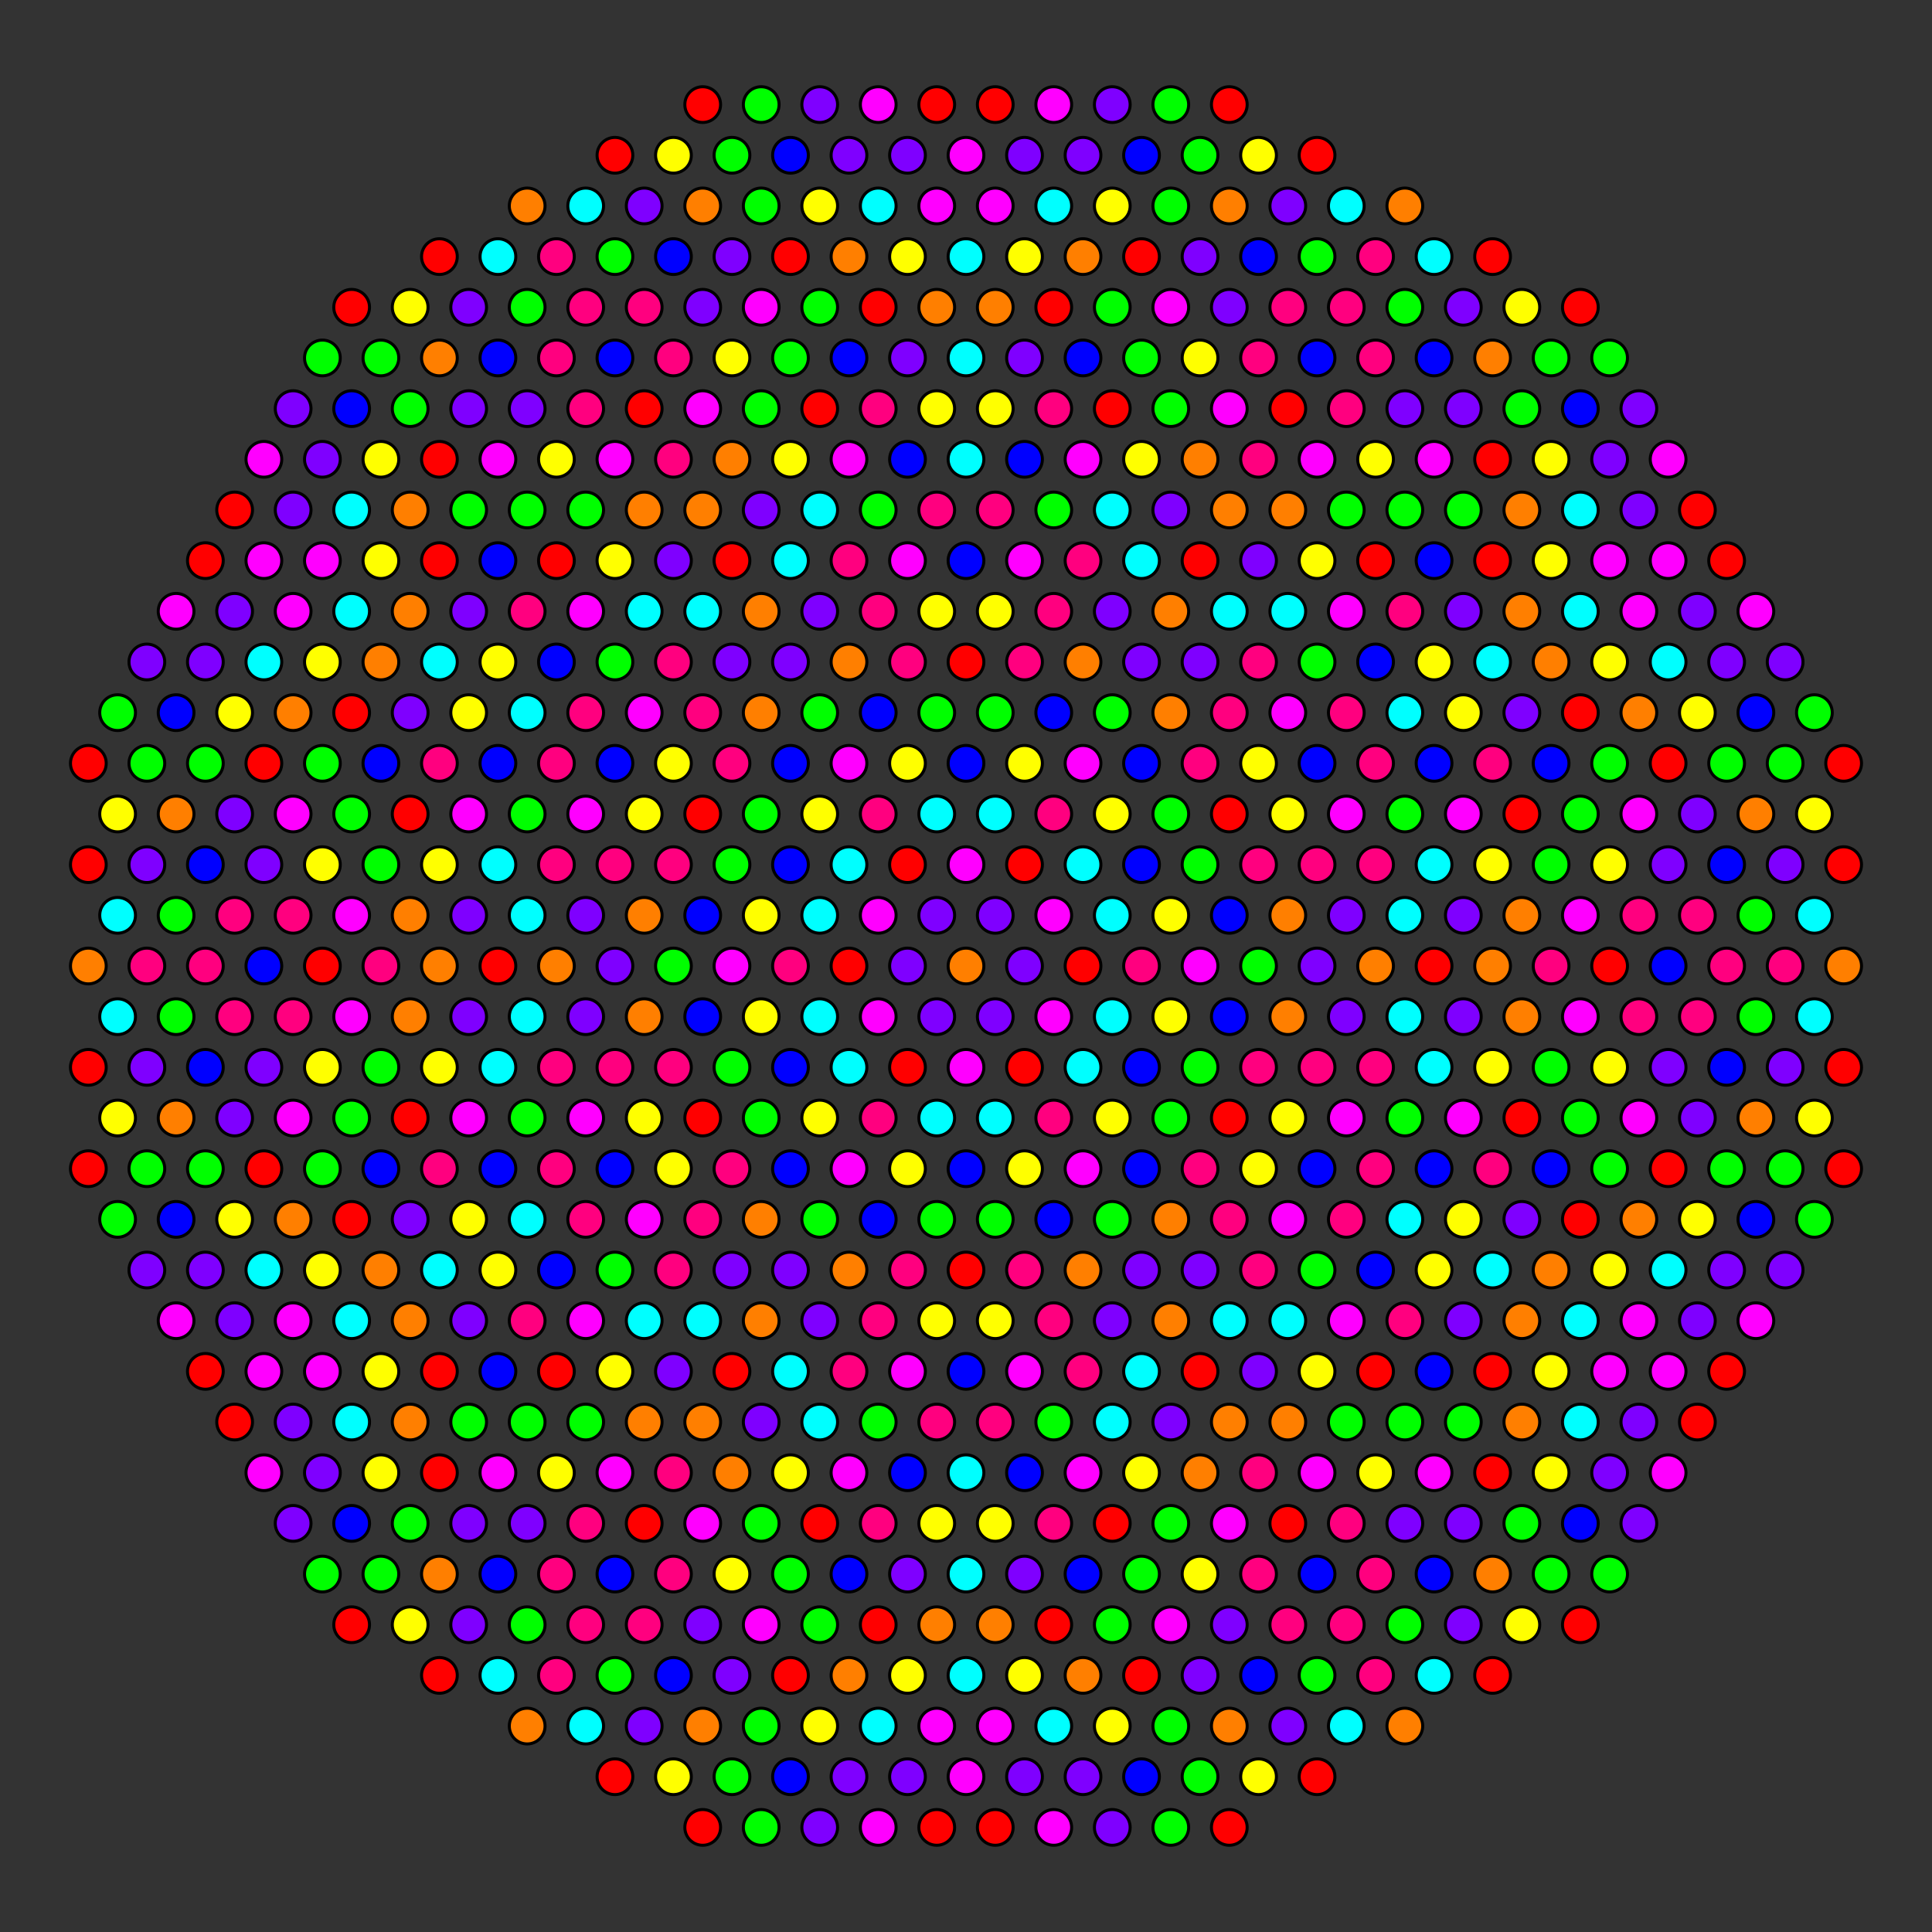 <?xml version="1.0" encoding="UTF-8" standalone="no"?>
<svg
xmlns="http://www.w3.org/2000/svg"
version="1.0"
width="1600" height="1600"
id="8-cube_t13456_A5.svg">
<rect width="100%" height="100%" fill="#333333" stroke="none"/>
<g style="stroke:#000000;stroke-width:4.9;stroke-opacity:0.50;">
</g>
<g style="stroke:#000000;stroke-width:2.5;fill:#ff0000">
<circle cx="1526.831" cy="883.927" r="14.8"/>
<circle cx="73.169" cy="716.073" r="14.8"/>
<circle cx="1526.831" cy="967.854" r="14.8"/>
<circle cx="73.169" cy="632.146" r="14.8"/>
<circle cx="1526.831" cy="716.073" r="14.8"/>
<circle cx="73.169" cy="883.927" r="14.8"/>
<circle cx="1526.831" cy="632.146" r="14.8"/>
<circle cx="73.169" cy="967.854" r="14.8"/>
<circle cx="363.901" cy="212.509" r="14.8"/>
<circle cx="1236.099" cy="1387.491" r="14.8"/>
<circle cx="291.218" cy="254.473" r="14.8"/>
<circle cx="1308.782" cy="1345.527" r="14.8"/>
<circle cx="1236.099" cy="212.509" r="14.8"/>
<circle cx="363.901" cy="1387.491" r="14.8"/>
<circle cx="1308.782" cy="254.473" r="14.8"/>
<circle cx="291.218" cy="1345.527" r="14.8"/>
<circle cx="509.267" cy="128.582" r="14.8"/>
<circle cx="1090.733" cy="1471.418" r="14.8"/>
<circle cx="1090.733" cy="128.582" r="14.8"/>
<circle cx="509.267" cy="1471.418" r="14.8"/>
<circle cx="581.951" cy="86.618" r="14.8"/>
<circle cx="1018.049" cy="1513.381" r="14.8"/>
<circle cx="1018.049" cy="86.618" r="14.8"/>
<circle cx="581.951" cy="1513.382" r="14.8"/>
</g>
<g style="stroke:#000000;stroke-width:2.5;fill:#ff7f00">
<circle cx="1526.831" cy="800.000" r="14.8"/>
<circle cx="73.169" cy="800.000" r="14.8"/>
<circle cx="436.584" cy="170.546" r="14.8"/>
<circle cx="1163.416" cy="1429.454" r="14.8"/>
<circle cx="1163.416" cy="170.546" r="14.8"/>
<circle cx="436.584" cy="1429.454" r="14.8"/>
</g>
<g style="stroke:#000000;stroke-width:2.5;fill:#ffff00">
<circle cx="1502.604" cy="925.891" r="14.8"/>
<circle cx="97.396" cy="674.109" r="14.8"/>
<circle cx="339.674" cy="254.473" r="14.8"/>
<circle cx="1260.326" cy="1345.527" r="14.8"/>
<circle cx="1502.604" cy="674.109" r="14.8"/>
<circle cx="97.396" cy="925.891" r="14.8"/>
<circle cx="1260.327" cy="254.473" r="14.8"/>
<circle cx="339.674" cy="1345.527" r="14.8"/>
<circle cx="557.723" cy="128.582" r="14.8"/>
<circle cx="1042.277" cy="1471.418" r="14.8"/>
<circle cx="1042.277" cy="128.582" r="14.8"/>
<circle cx="557.723" cy="1471.418" r="14.8"/>
</g>
<g style="stroke:#000000;stroke-width:2.5;fill:#00ff00">
<circle cx="121.624" cy="632.146" r="14.8"/>
<circle cx="1478.376" cy="967.854" r="14.8"/>
<circle cx="315.446" cy="296.437" r="14.8"/>
<circle cx="1284.554" cy="1303.563" r="14.8"/>
<circle cx="1502.604" cy="1009.818" r="14.8"/>
<circle cx="97.396" cy="590.182" r="14.8"/>
<circle cx="266.990" cy="296.437" r="14.8"/>
<circle cx="1333.010" cy="1303.563" r="14.8"/>
<circle cx="1478.376" cy="632.146" r="14.8"/>
<circle cx="121.624" cy="967.854" r="14.8"/>
<circle cx="1284.554" cy="296.437" r="14.8"/>
<circle cx="315.446" cy="1303.563" r="14.8"/>
<circle cx="1502.604" cy="590.182" r="14.8"/>
<circle cx="97.396" cy="1009.818" r="14.8"/>
<circle cx="1333.010" cy="296.437" r="14.8"/>
<circle cx="266.990" cy="1303.563" r="14.8"/>
<circle cx="606.178" cy="128.582" r="14.8"/>
<circle cx="993.822" cy="1471.418" r="14.8"/>
<circle cx="993.822" cy="128.582" r="14.8"/>
<circle cx="606.178" cy="1471.418" r="14.8"/>
<circle cx="630.406" cy="86.618" r="14.8"/>
<circle cx="969.594" cy="1513.381" r="14.8"/>
<circle cx="969.594" cy="86.618" r="14.8"/>
<circle cx="630.406" cy="1513.382" r="14.8"/>
</g>
<g style="stroke:#000000;stroke-width:2.5;fill:#00ffff">
<circle cx="1502.604" cy="841.964" r="14.8"/>
<circle cx="97.396" cy="758.036" r="14.8"/>
<circle cx="412.357" cy="212.509" r="14.8"/>
<circle cx="1187.643" cy="1387.491" r="14.8"/>
<circle cx="1502.604" cy="758.036" r="14.8"/>
<circle cx="97.396" cy="841.964" r="14.8"/>
<circle cx="1187.643" cy="212.509" r="14.8"/>
<circle cx="412.357" cy="1387.491" r="14.8"/>
<circle cx="485.040" cy="170.546" r="14.8"/>
<circle cx="1114.960" cy="1429.454" r="14.8"/>
<circle cx="1114.960" cy="170.546" r="14.8"/>
<circle cx="485.040" cy="1429.454" r="14.8"/>
</g>
<g style="stroke:#000000;stroke-width:2.5;fill:#0000ff">
<circle cx="145.852" cy="590.182" r="14.8"/>
<circle cx="291.218" cy="338.400" r="14.8"/>
<circle cx="1308.782" cy="1261.600" r="14.8"/>
<circle cx="1454.148" cy="1009.818" r="14.8"/>
<circle cx="1454.148" cy="590.182" r="14.8"/>
<circle cx="1308.782" cy="338.400" r="14.8"/>
<circle cx="291.218" cy="1261.600" r="14.8"/>
<circle cx="145.852" cy="1009.818" r="14.8"/>
<circle cx="945.366" cy="128.582" r="14.8"/>
<circle cx="654.634" cy="128.582" r="14.8"/>
<circle cx="945.366" cy="1471.418" r="14.8"/>
<circle cx="654.634" cy="1471.418" r="14.8"/>
</g>
<g style="stroke:#000000;stroke-width:2.5;fill:#7f00ff">
<circle cx="1478.376" cy="883.927" r="14.8"/>
<circle cx="121.624" cy="716.073" r="14.8"/>
<circle cx="388.129" cy="254.473" r="14.8"/>
<circle cx="1211.871" cy="1345.527" r="14.8"/>
<circle cx="1357.237" cy="1177.673" r="14.8"/>
<circle cx="242.763" cy="422.327" r="14.8"/>
<circle cx="266.990" cy="380.364" r="14.8"/>
<circle cx="1333.010" cy="1219.636" r="14.8"/>
<circle cx="194.307" cy="506.255" r="14.8"/>
<circle cx="1405.693" cy="1093.745" r="14.8"/>
<circle cx="170.080" cy="548.218" r="14.8"/>
<circle cx="1429.920" cy="1051.782" r="14.8"/>
<circle cx="242.763" cy="338.400" r="14.8"/>
<circle cx="1357.237" cy="1261.600" r="14.8"/>
<circle cx="121.624" cy="548.218" r="14.8"/>
<circle cx="1478.376" cy="1051.782" r="14.8"/>
<circle cx="1478.376" cy="716.073" r="14.8"/>
<circle cx="121.624" cy="883.927" r="14.8"/>
<circle cx="1211.871" cy="254.473" r="14.8"/>
<circle cx="388.129" cy="1345.527" r="14.8"/>
<circle cx="1357.237" cy="422.327" r="14.8"/>
<circle cx="242.763" cy="1177.673" r="14.8"/>
<circle cx="1333.010" cy="380.364" r="14.8"/>
<circle cx="266.990" cy="1219.636" r="14.8"/>
<circle cx="1405.693" cy="506.255" r="14.8"/>
<circle cx="194.307" cy="1093.745" r="14.8"/>
<circle cx="1429.920" cy="548.218" r="14.8"/>
<circle cx="170.080" cy="1051.782" r="14.8"/>
<circle cx="1357.237" cy="338.400" r="14.8"/>
<circle cx="242.763" cy="1261.600" r="14.8"/>
<circle cx="1478.376" cy="548.218" r="14.8"/>
<circle cx="121.624" cy="1051.782" r="14.8"/>
<circle cx="533.495" cy="170.546" r="14.8"/>
<circle cx="1066.505" cy="1429.454" r="14.8"/>
<circle cx="1066.505" cy="170.546" r="14.8"/>
<circle cx="533.495" cy="1429.454" r="14.8"/>
<circle cx="848.455" cy="128.582" r="14.8"/>
<circle cx="751.545" cy="1471.418" r="14.8"/>
<circle cx="751.545" cy="128.582" r="14.8"/>
<circle cx="848.455" cy="1471.418" r="14.8"/>
<circle cx="896.911" cy="128.582" r="14.8"/>
<circle cx="703.089" cy="1471.418" r="14.8"/>
<circle cx="703.089" cy="128.582" r="14.8"/>
<circle cx="896.911" cy="1471.418" r="14.8"/>
<circle cx="921.139" cy="86.618" r="14.8"/>
<circle cx="678.861" cy="1513.381" r="14.8"/>
<circle cx="678.861" cy="86.618" r="14.8"/>
<circle cx="921.139" cy="1513.382" r="14.8"/>
</g>
<g style="stroke:#000000;stroke-width:2.5;fill:#ff00ff">
<circle cx="145.852" cy="506.255" r="14.8"/>
<circle cx="1454.148" cy="1093.745" r="14.8"/>
<circle cx="218.535" cy="380.364" r="14.8"/>
<circle cx="1381.465" cy="1219.636" r="14.8"/>
<circle cx="218.535" cy="464.291" r="14.8"/>
<circle cx="1381.465" cy="1135.709" r="14.8"/>
<circle cx="1381.465" cy="464.291" r="14.8"/>
<circle cx="218.535" cy="1135.709" r="14.8"/>
<circle cx="1454.148" cy="506.255" r="14.8"/>
<circle cx="145.852" cy="1093.745" r="14.8"/>
<circle cx="1381.465" cy="380.364" r="14.8"/>
<circle cx="218.535" cy="1219.636" r="14.8"/>
<circle cx="800.000" cy="128.582" r="14.8"/>
<circle cx="800.000" cy="1471.418" r="14.8"/>
<circle cx="727.317" cy="86.618" r="14.8"/>
<circle cx="872.683" cy="1513.381" r="14.8"/>
<circle cx="872.683" cy="86.618" r="14.8"/>
<circle cx="727.317" cy="1513.382" r="14.8"/>
</g>
<g style="stroke:#000000;stroke-width:2.5;fill:#ff007f">
<circle cx="1478.376" cy="800.000" r="14.8"/>
<circle cx="121.624" cy="800.000" r="14.8"/>
<circle cx="460.812" cy="212.509" r="14.8"/>
<circle cx="1139.188" cy="1387.491" r="14.8"/>
<circle cx="1139.188" cy="212.509" r="14.8"/>
<circle cx="460.812" cy="1387.491" r="14.8"/>
</g>
<g style="stroke:#000000;stroke-width:2.5;fill:#ff0000">
<circle cx="1405.693" cy="1177.673" r="14.8"/>
<circle cx="194.307" cy="422.327" r="14.8"/>
<circle cx="170.080" cy="464.291" r="14.8"/>
<circle cx="1429.920" cy="1135.709" r="14.8"/>
<circle cx="1405.693" cy="422.327" r="14.8"/>
<circle cx="194.307" cy="1177.673" r="14.8"/>
<circle cx="1429.920" cy="464.291" r="14.8"/>
<circle cx="170.080" cy="1135.709" r="14.8"/>
<circle cx="824.228" cy="86.618" r="14.8"/>
<circle cx="775.772" cy="1513.381" r="14.8"/>
<circle cx="775.772" cy="86.618" r="14.8"/>
<circle cx="824.228" cy="1513.382" r="14.8"/>
</g>
<g style="stroke:#000000;stroke-width:2.5;fill:#ff7f00">
<circle cx="363.901" cy="296.437" r="14.8"/>
<circle cx="1236.099" cy="1303.563" r="14.8"/>
<circle cx="145.852" cy="674.109" r="14.8"/>
<circle cx="1454.148" cy="925.891" r="14.8"/>
<circle cx="1236.099" cy="296.437" r="14.8"/>
<circle cx="363.901" cy="1303.563" r="14.8"/>
<circle cx="1454.148" cy="674.109" r="14.8"/>
<circle cx="145.852" cy="925.891" r="14.8"/>
<circle cx="1018.049" cy="170.546" r="14.8"/>
<circle cx="581.951" cy="1429.454" r="14.8"/>
<circle cx="581.951" cy="170.546" r="14.8"/>
<circle cx="1018.049" cy="1429.454" r="14.8"/>
</g>
<g style="stroke:#000000;stroke-width:2.5;fill:#ffff00">
<circle cx="1284.554" cy="1219.636" r="14.8"/>
<circle cx="315.446" cy="380.364" r="14.8"/>
<circle cx="194.307" cy="590.182" r="14.8"/>
<circle cx="1405.693" cy="1009.818" r="14.8"/>
<circle cx="1284.554" cy="380.364" r="14.8"/>
<circle cx="315.446" cy="1219.636" r="14.8"/>
<circle cx="1405.693" cy="590.182" r="14.8"/>
<circle cx="194.307" cy="1009.818" r="14.8"/>
<circle cx="921.139" cy="170.546" r="14.8"/>
<circle cx="678.861" cy="1429.454" r="14.8"/>
<circle cx="678.861" cy="170.546" r="14.8"/>
<circle cx="921.139" cy="1429.454" r="14.8"/>
</g>
<g style="stroke:#000000;stroke-width:2.5;fill:#00ff00">
<circle cx="170.080" cy="632.146" r="14.8"/>
<circle cx="1429.921" cy="967.854" r="14.8"/>
<circle cx="339.674" cy="338.400" r="14.8"/>
<circle cx="1260.326" cy="1261.600" r="14.8"/>
<circle cx="1454.148" cy="841.964" r="14.8"/>
<circle cx="145.852" cy="758.036" r="14.8"/>
<circle cx="1454.148" cy="758.036" r="14.8"/>
<circle cx="145.852" cy="841.964" r="14.8"/>
<circle cx="1163.416" cy="254.473" r="14.8"/>
<circle cx="436.584" cy="1345.527" r="14.8"/>
<circle cx="436.584" cy="254.473" r="14.8"/>
<circle cx="1163.416" cy="1345.527" r="14.8"/>
<circle cx="509.268" cy="212.509" r="14.8"/>
<circle cx="1090.733" cy="212.509" r="14.8"/>
<circle cx="509.268" cy="1387.491" r="14.8"/>
<circle cx="1090.733" cy="1387.491" r="14.8"/>
<circle cx="1429.921" cy="632.146" r="14.8"/>
<circle cx="170.080" cy="967.854" r="14.8"/>
<circle cx="1260.326" cy="338.400" r="14.8"/>
<circle cx="339.674" cy="1261.600" r="14.8"/>
<circle cx="630.406" cy="170.546" r="14.8"/>
<circle cx="969.594" cy="1429.454" r="14.8"/>
<circle cx="969.594" cy="170.546" r="14.8"/>
<circle cx="630.406" cy="1429.454" r="14.8"/>
</g>
<g style="stroke:#000000;stroke-width:2.5;fill:#00ffff">
<circle cx="291.218" cy="422.327" r="14.8"/>
<circle cx="1308.782" cy="1177.673" r="14.8"/>
<circle cx="218.535" cy="548.218" r="14.8"/>
<circle cx="1381.465" cy="1051.782" r="14.8"/>
<circle cx="1308.782" cy="422.327" r="14.8"/>
<circle cx="291.218" cy="1177.673" r="14.8"/>
<circle cx="1381.465" cy="548.218" r="14.8"/>
<circle cx="218.535" cy="1051.782" r="14.8"/>
<circle cx="872.683" cy="170.546" r="14.8"/>
<circle cx="727.317" cy="1429.454" r="14.8"/>
<circle cx="727.317" cy="170.546" r="14.8"/>
<circle cx="872.683" cy="1429.454" r="14.8"/>
</g>
<g style="stroke:#000000;stroke-width:2.5;fill:#0000ff">
<circle cx="412.357" cy="296.437" r="14.8"/>
<circle cx="1429.921" cy="716.073" r="14.8"/>
<circle cx="1187.643" cy="296.437" r="14.8"/>
<circle cx="412.357" cy="1303.563" r="14.8"/>
<circle cx="170.080" cy="883.927" r="14.8"/>
<circle cx="1187.643" cy="1303.563" r="14.8"/>
<circle cx="170.080" cy="716.073" r="14.8"/>
<circle cx="1429.920" cy="883.927" r="14.8"/>
<circle cx="1042.277" cy="212.509" r="14.8"/>
<circle cx="557.723" cy="212.509" r="14.8"/>
<circle cx="1042.277" cy="1387.491" r="14.8"/>
<circle cx="557.723" cy="1387.491" r="14.8"/>
</g>
<g style="stroke:#000000;stroke-width:2.5;fill:#7f00ff">
<circle cx="194.307" cy="674.109" r="14.8"/>
<circle cx="388.129" cy="338.400" r="14.8"/>
<circle cx="1211.871" cy="1261.600" r="14.8"/>
<circle cx="1405.693" cy="925.891" r="14.8"/>
<circle cx="1211.871" cy="338.400" r="14.8"/>
<circle cx="388.129" cy="1261.600" r="14.8"/>
<circle cx="1405.693" cy="674.109" r="14.8"/>
<circle cx="194.307" cy="925.891" r="14.8"/>
<circle cx="993.822" cy="212.509" r="14.8"/>
<circle cx="606.178" cy="212.509" r="14.8"/>
<circle cx="993.822" cy="1387.491" r="14.8"/>
<circle cx="606.178" cy="1387.491" r="14.8"/>
</g>
<g style="stroke:#000000;stroke-width:2.5;fill:#ff00ff">
<circle cx="1357.237" cy="1093.745" r="14.8"/>
<circle cx="242.763" cy="506.255" r="14.8"/>
<circle cx="1333.010" cy="1135.709" r="14.8"/>
<circle cx="266.990" cy="464.291" r="14.8"/>
<circle cx="1333.010" cy="464.291" r="14.8"/>
<circle cx="266.990" cy="1135.709" r="14.8"/>
<circle cx="1357.237" cy="506.255" r="14.8"/>
<circle cx="242.763" cy="1093.745" r="14.8"/>
<circle cx="824.228" cy="170.546" r="14.8"/>
<circle cx="775.772" cy="1429.454" r="14.8"/>
<circle cx="775.772" cy="170.546" r="14.8"/>
<circle cx="824.228" cy="1429.454" r="14.8"/>
</g>
<g style="stroke:#000000;stroke-width:2.5;fill:#ff007f">
<circle cx="1139.188" cy="296.437" r="14.8"/>
<circle cx="460.812" cy="1303.563" r="14.8"/>
<circle cx="1405.693" cy="758.036" r="14.8"/>
<circle cx="194.307" cy="841.964" r="14.8"/>
<circle cx="1429.920" cy="800.000" r="14.8"/>
<circle cx="170.080" cy="800.000" r="14.8"/>
<circle cx="1066.505" cy="254.473" r="14.8"/>
<circle cx="533.495" cy="1345.527" r="14.8"/>
<circle cx="485.040" cy="254.473" r="14.8"/>
<circle cx="1114.960" cy="1345.527" r="14.8"/>
<circle cx="1405.693" cy="841.964" r="14.8"/>
<circle cx="194.307" cy="758.036" r="14.8"/>
<circle cx="533.495" cy="254.473" r="14.8"/>
<circle cx="1066.505" cy="1345.527" r="14.8"/>
<circle cx="460.812" cy="296.437" r="14.8"/>
<circle cx="1139.188" cy="1303.563" r="14.8"/>
<circle cx="1114.960" cy="254.473" r="14.8"/>
<circle cx="485.040" cy="1345.527" r="14.8"/>
</g>
<g style="stroke:#000000;stroke-width:2.5;fill:#ff0000">
<circle cx="218.535" cy="632.146" r="14.8"/>
<circle cx="1236.099" cy="380.364" r="14.8"/>
<circle cx="363.901" cy="1219.636" r="14.8"/>
<circle cx="1381.465" cy="967.854" r="14.8"/>
<circle cx="363.901" cy="380.364" r="14.8"/>
<circle cx="1236.099" cy="1219.636" r="14.8"/>
<circle cx="945.366" cy="212.509" r="14.8"/>
<circle cx="654.634" cy="1387.491" r="14.8"/>
<circle cx="1381.465" cy="632.146" r="14.8"/>
<circle cx="218.535" cy="967.854" r="14.8"/>
<circle cx="654.634" cy="212.509" r="14.8"/>
<circle cx="945.366" cy="1387.491" r="14.8"/>
</g>
<g style="stroke:#000000;stroke-width:2.5;fill:#ff7f00">
<circle cx="1260.327" cy="1177.673" r="14.8"/>
<circle cx="339.674" cy="422.327" r="14.8"/>
<circle cx="242.763" cy="590.182" r="14.8"/>
<circle cx="1357.237" cy="1009.818" r="14.8"/>
<circle cx="1260.326" cy="422.327" r="14.8"/>
<circle cx="339.674" cy="1177.673" r="14.8"/>
<circle cx="896.911" cy="212.509" r="14.8"/>
<circle cx="703.089" cy="1387.491" r="14.8"/>
<circle cx="1357.237" cy="590.182" r="14.8"/>
<circle cx="242.763" cy="1009.818" r="14.8"/>
<circle cx="703.089" cy="212.509" r="14.8"/>
<circle cx="896.911" cy="1387.491" r="14.8"/>
</g>
<g style="stroke:#000000;stroke-width:2.5;fill:#ffff00">
<circle cx="1284.554" cy="1135.709" r="14.8"/>
<circle cx="315.446" cy="464.291" r="14.8"/>
<circle cx="266.990" cy="548.218" r="14.8"/>
<circle cx="1333.010" cy="1051.782" r="14.8"/>
<circle cx="1284.554" cy="464.291" r="14.8"/>
<circle cx="315.446" cy="1135.709" r="14.8"/>
<circle cx="1333.010" cy="548.218" r="14.8"/>
<circle cx="266.990" cy="1051.782" r="14.8"/>
<circle cx="848.455" cy="212.509" r="14.8"/>
<circle cx="751.545" cy="1387.491" r="14.8"/>
<circle cx="751.545" cy="212.509" r="14.8"/>
<circle cx="848.455" cy="1387.491" r="14.8"/>
</g>
<g style="stroke:#000000;stroke-width:2.5;fill:#00ff00">
<circle cx="1211.871" cy="422.327" r="14.8"/>
<circle cx="388.129" cy="1177.673" r="14.8"/>
<circle cx="678.861" cy="254.473" r="14.8"/>
<circle cx="921.139" cy="1345.527" r="14.8"/>
<circle cx="1211.871" cy="1177.673" r="14.8"/>
<circle cx="388.129" cy="422.327" r="14.8"/>
<circle cx="921.139" cy="254.473" r="14.8"/>
<circle cx="678.861" cy="1345.527" r="14.8"/>
<circle cx="1333.010" cy="632.146" r="14.8"/>
<circle cx="266.990" cy="967.854" r="14.8"/>
<circle cx="266.990" cy="632.146" r="14.8"/>
<circle cx="1333.010" cy="967.854" r="14.8"/>
</g>
<g style="stroke:#000000;stroke-width:2.5;fill:#00ffff">
<circle cx="1308.782" cy="1093.745" r="14.8"/>
<circle cx="291.218" cy="506.255" r="14.8"/>
<circle cx="1308.782" cy="506.255" r="14.8"/>
<circle cx="291.218" cy="1093.745" r="14.8"/>
<circle cx="800.000" cy="212.509" r="14.8"/>
<circle cx="800.000" cy="1387.491" r="14.8"/>
</g>
<g style="stroke:#000000;stroke-width:2.5;fill:#0000ff">
<circle cx="1381.465" cy="800.000" r="14.8"/>
<circle cx="218.535" cy="800.000" r="14.8"/>
<circle cx="509.267" cy="296.437" r="14.8"/>
<circle cx="1090.733" cy="1303.563" r="14.8"/>
<circle cx="1090.733" cy="296.437" r="14.8"/>
<circle cx="509.268" cy="1303.563" r="14.8"/>
</g>
<g style="stroke:#000000;stroke-width:2.5;fill:#7f00ff">
<circle cx="1381.465" cy="716.073" r="14.8"/>
<circle cx="218.535" cy="883.927" r="14.8"/>
<circle cx="1163.416" cy="338.400" r="14.8"/>
<circle cx="436.584" cy="1261.600" r="14.8"/>
<circle cx="436.584" cy="338.400" r="14.8"/>
<circle cx="1163.416" cy="1261.600" r="14.8"/>
<circle cx="218.535" cy="716.073" r="14.8"/>
<circle cx="1381.465" cy="883.927" r="14.8"/>
<circle cx="581.951" cy="254.473" r="14.8"/>
<circle cx="1018.049" cy="1345.527" r="14.8"/>
<circle cx="1018.049" cy="254.473" r="14.8"/>
<circle cx="581.951" cy="1345.527" r="14.8"/>
</g>
<g style="stroke:#000000;stroke-width:2.5;fill:#ff00ff">
<circle cx="242.763" cy="674.109" r="14.8"/>
<circle cx="1357.237" cy="925.891" r="14.8"/>
<circle cx="412.357" cy="380.364" r="14.8"/>
<circle cx="1187.643" cy="380.364" r="14.8"/>
<circle cx="412.357" cy="1219.636" r="14.8"/>
<circle cx="1187.643" cy="1219.636" r="14.8"/>
<circle cx="969.594" cy="254.473" r="14.8"/>
<circle cx="630.406" cy="1345.527" r="14.8"/>
<circle cx="1357.237" cy="674.109" r="14.8"/>
<circle cx="630.406" cy="254.473" r="14.8"/>
<circle cx="969.594" cy="1345.527" r="14.8"/>
<circle cx="242.763" cy="925.891" r="14.8"/>
</g>
<g style="stroke:#000000;stroke-width:2.5;fill:#ff007f">
<circle cx="1357.237" cy="758.036" r="14.8"/>
<circle cx="1114.960" cy="338.400" r="14.8"/>
<circle cx="485.040" cy="1261.600" r="14.8"/>
<circle cx="242.763" cy="841.964" r="14.8"/>
<circle cx="242.763" cy="758.036" r="14.8"/>
<circle cx="1357.237" cy="841.964" r="14.8"/>
<circle cx="1042.277" cy="296.437" r="14.8"/>
<circle cx="557.723" cy="296.437" r="14.8"/>
<circle cx="1042.277" cy="1303.563" r="14.8"/>
<circle cx="557.723" cy="1303.563" r="14.8"/>
<circle cx="1114.960" cy="1261.600" r="14.8"/>
<circle cx="485.040" cy="338.400" r="14.8"/>
</g>
<g style="stroke:#000000;stroke-width:2.5;fill:#ff0000">
<circle cx="1236.099" cy="464.291" r="14.8"/>
<circle cx="363.901" cy="1135.709" r="14.8"/>
<circle cx="1236.099" cy="1135.709" r="14.8"/>
<circle cx="363.901" cy="464.291" r="14.8"/>
<circle cx="872.683" cy="254.473" r="14.8"/>
<circle cx="727.317" cy="1345.527" r="14.8"/>
<circle cx="291.218" cy="590.182" r="14.8"/>
<circle cx="1308.782" cy="1009.818" r="14.8"/>
<circle cx="1308.782" cy="590.182" r="14.8"/>
<circle cx="291.218" cy="1009.818" r="14.8"/>
<circle cx="727.317" cy="254.473" r="14.8"/>
<circle cx="872.683" cy="1345.527" r="14.8"/>
</g>
<g style="stroke:#000000;stroke-width:2.5;fill:#ff7f00">
<circle cx="1260.326" cy="1093.745" r="14.8"/>
<circle cx="339.674" cy="506.255" r="14.8"/>
<circle cx="315.446" cy="548.218" r="14.8"/>
<circle cx="1284.554" cy="1051.782" r="14.8"/>
<circle cx="1260.326" cy="506.255" r="14.8"/>
<circle cx="339.674" cy="1093.745" r="14.8"/>
<circle cx="824.228" cy="254.473" r="14.8"/>
<circle cx="775.772" cy="1345.527" r="14.8"/>
<circle cx="1284.554" cy="548.218" r="14.8"/>
<circle cx="315.446" cy="1051.782" r="14.8"/>
<circle cx="775.772" cy="254.473" r="14.8"/>
<circle cx="824.228" cy="1345.527" r="14.8"/>
</g>
<g style="stroke:#000000;stroke-width:2.5;fill:#ffff00">
<circle cx="266.990" cy="716.073" r="14.8"/>
<circle cx="460.812" cy="380.364" r="14.8"/>
<circle cx="1139.188" cy="1219.636" r="14.8"/>
<circle cx="1333.010" cy="883.927" r="14.8"/>
<circle cx="1139.188" cy="380.364" r="14.8"/>
<circle cx="460.812" cy="1219.636" r="14.8"/>
<circle cx="993.822" cy="296.437" r="14.8"/>
<circle cx="606.178" cy="1303.563" r="14.8"/>
<circle cx="1333.010" cy="716.073" r="14.8"/>
<circle cx="606.178" cy="296.437" r="14.8"/>
<circle cx="993.822" cy="1303.563" r="14.8"/>
<circle cx="266.990" cy="883.927" r="14.8"/>
</g>
<g style="stroke:#000000;stroke-width:2.5;fill:#00ff00">
<circle cx="654.634" cy="296.437" r="14.8"/>
<circle cx="945.366" cy="1303.563" r="14.8"/>
<circle cx="436.584" cy="422.327" r="14.8"/>
<circle cx="1163.416" cy="1177.673" r="14.8"/>
<circle cx="1308.782" cy="674.109" r="14.8"/>
<circle cx="291.218" cy="925.891" r="14.8"/>
<circle cx="1163.416" cy="422.327" r="14.8"/>
<circle cx="436.584" cy="1177.673" r="14.8"/>
<circle cx="1308.782" cy="925.891" r="14.8"/>
<circle cx="291.218" cy="674.109" r="14.8"/>
<circle cx="945.366" cy="296.437" r="14.8"/>
<circle cx="654.634" cy="1303.563" r="14.8"/>
</g>
<g style="stroke:#000000;stroke-width:2.5;fill:#00ffff">
<circle cx="1236.099" cy="1051.782" r="14.8"/>
<circle cx="363.901" cy="548.218" r="14.8"/>
<circle cx="363.901" cy="1051.782" r="14.8"/>
<circle cx="1236.099" cy="548.218" r="14.8"/>
<circle cx="800.000" cy="296.437" r="14.8"/>
<circle cx="800.000" cy="1303.563" r="14.8"/>
</g>
<g style="stroke:#000000;stroke-width:2.5;fill:#0000ff">
<circle cx="896.911" cy="296.437" r="14.8"/>
<circle cx="703.089" cy="296.437" r="14.8"/>
<circle cx="896.911" cy="1303.563" r="14.8"/>
<circle cx="703.089" cy="1303.563" r="14.8"/>
<circle cx="412.357" cy="1135.709" r="14.8"/>
<circle cx="1187.643" cy="1135.709" r="14.8"/>
<circle cx="412.357" cy="464.291" r="14.8"/>
<circle cx="1187.643" cy="464.291" r="14.8"/>
<circle cx="315.446" cy="632.146" r="14.8"/>
<circle cx="1284.554" cy="967.854" r="14.8"/>
<circle cx="1284.554" cy="632.146" r="14.8"/>
<circle cx="315.446" cy="967.854" r="14.8"/>
</g>
<g style="stroke:#000000;stroke-width:2.5;fill:#7f00ff">
<circle cx="848.455" cy="296.437" r="14.8"/>
<circle cx="751.545" cy="1303.563" r="14.8"/>
<circle cx="388.129" cy="1093.745" r="14.8"/>
<circle cx="1211.871" cy="506.255" r="14.8"/>
<circle cx="1211.871" cy="1093.745" r="14.8"/>
<circle cx="388.129" cy="506.255" r="14.8"/>
<circle cx="339.674" cy="590.182" r="14.8"/>
<circle cx="1260.326" cy="1009.818" r="14.8"/>
<circle cx="1260.327" cy="590.182" r="14.8"/>
<circle cx="339.674" cy="1009.818" r="14.8"/>
<circle cx="751.545" cy="296.437" r="14.8"/>
<circle cx="848.455" cy="1303.563" r="14.8"/>
</g>
<g style="stroke:#000000;stroke-width:2.5;fill:#ff00ff">
<circle cx="509.268" cy="1219.636" r="14.8"/>
<circle cx="1090.733" cy="380.364" r="14.8"/>
<circle cx="581.951" cy="1261.600" r="14.8"/>
<circle cx="1018.049" cy="338.400" r="14.8"/>
<circle cx="291.218" cy="758.036" r="14.8"/>
<circle cx="1308.782" cy="841.964" r="14.8"/>
<circle cx="1090.733" cy="1219.636" r="14.8"/>
<circle cx="509.267" cy="380.364" r="14.8"/>
<circle cx="1308.782" cy="758.036" r="14.8"/>
<circle cx="581.951" cy="338.400" r="14.8"/>
<circle cx="1018.049" cy="1261.600" r="14.8"/>
<circle cx="291.218" cy="841.964" r="14.8"/>
</g>
<g style="stroke:#000000;stroke-width:2.5;fill:#ff007f">
<circle cx="1284.554" cy="800.000" r="14.8"/>
<circle cx="1042.277" cy="380.364" r="14.8"/>
<circle cx="557.723" cy="380.364" r="14.8"/>
<circle cx="1042.277" cy="1219.636" r="14.8"/>
<circle cx="557.723" cy="1219.636" r="14.8"/>
<circle cx="315.446" cy="800.000" r="14.8"/>
</g>
<g style="stroke:#000000;stroke-width:2.5;fill:#ff0000">
<circle cx="266.990" cy="800.000" r="14.8"/>
<circle cx="1333.010" cy="800.000" r="14.8"/>
<circle cx="1066.505" cy="1261.600" r="14.8"/>
<circle cx="533.495" cy="338.400" r="14.8"/>
<circle cx="1066.505" cy="338.400" r="14.8"/>
<circle cx="533.495" cy="1261.600" r="14.8"/>
</g>
<g style="stroke:#000000;stroke-width:2.5;fill:#ff7f00">
<circle cx="993.822" cy="1219.636" r="14.8"/>
<circle cx="606.178" cy="380.364" r="14.8"/>
<circle cx="339.674" cy="841.964" r="14.8"/>
<circle cx="1260.326" cy="758.036" r="14.8"/>
<circle cx="533.495" cy="1177.673" r="14.8"/>
<circle cx="1066.505" cy="422.327" r="14.8"/>
<circle cx="606.178" cy="1219.636" r="14.8"/>
<circle cx="993.822" cy="380.364" r="14.8"/>
<circle cx="1260.327" cy="841.964" r="14.8"/>
<circle cx="533.495" cy="422.327" r="14.8"/>
<circle cx="1066.505" cy="1177.673" r="14.8"/>
<circle cx="339.674" cy="758.036" r="14.8"/>
</g>
<g style="stroke:#000000;stroke-width:2.5;fill:#ffff00">
<circle cx="412.357" cy="1051.782" r="14.8"/>
<circle cx="1187.643" cy="1051.782" r="14.8"/>
<circle cx="412.357" cy="548.218" r="14.8"/>
<circle cx="1187.643" cy="548.218" r="14.8"/>
<circle cx="824.228" cy="338.400" r="14.8"/>
<circle cx="775.772" cy="1261.600" r="14.8"/>
<circle cx="388.129" cy="590.182" r="14.8"/>
<circle cx="1211.871" cy="1009.818" r="14.8"/>
<circle cx="388.129" cy="1009.818" r="14.8"/>
<circle cx="775.772" cy="338.400" r="14.8"/>
<circle cx="824.228" cy="1261.600" r="14.8"/>
<circle cx="1211.871" cy="590.182" r="14.8"/>
</g>
<g style="stroke:#000000;stroke-width:2.5;fill:#00ff00">
<circle cx="630.406" cy="338.400" r="14.8"/>
<circle cx="969.594" cy="1261.600" r="14.8"/>
<circle cx="485.040" cy="1177.673" r="14.8"/>
<circle cx="1114.960" cy="422.327" r="14.8"/>
<circle cx="1284.554" cy="716.073" r="14.8"/>
<circle cx="315.446" cy="883.927" r="14.8"/>
<circle cx="485.040" cy="422.327" r="14.8"/>
<circle cx="1114.960" cy="1177.673" r="14.8"/>
<circle cx="630.406" cy="1261.600" r="14.8"/>
<circle cx="969.594" cy="338.400" r="14.8"/>
<circle cx="1284.554" cy="883.927" r="14.8"/>
<circle cx="315.446" cy="716.073" r="14.8"/>
</g>
<g style="stroke:#000000;stroke-width:2.5;fill:#00ffff">
<circle cx="800.000" cy="1219.636" r="14.8"/>
<circle cx="800.000" cy="380.364" r="14.8"/>
<circle cx="436.584" cy="1009.818" r="14.8"/>
<circle cx="1163.416" cy="590.182" r="14.8"/>
<circle cx="1163.416" cy="1009.818" r="14.8"/>
<circle cx="436.584" cy="590.182" r="14.8"/>
</g>
<g style="stroke:#000000;stroke-width:2.5;fill:#0000ff">
<circle cx="460.812" cy="1051.782" r="14.8"/>
<circle cx="751.545" cy="380.364" r="14.8"/>
<circle cx="848.455" cy="1219.636" r="14.8"/>
<circle cx="1139.188" cy="548.218" r="14.8"/>
<circle cx="848.455" cy="380.364" r="14.8"/>
<circle cx="751.545" cy="1219.636" r="14.8"/>
<circle cx="1187.643" cy="632.146" r="14.8"/>
<circle cx="412.357" cy="967.854" r="14.8"/>
<circle cx="1139.188" cy="1051.782" r="14.8"/>
<circle cx="412.357" cy="632.146" r="14.8"/>
<circle cx="1187.643" cy="967.854" r="14.8"/>
<circle cx="460.812" cy="548.218" r="14.8"/>
</g>
<g style="stroke:#000000;stroke-width:2.5;fill:#7f00ff">
<circle cx="969.594" cy="1177.673" r="14.8"/>
<circle cx="630.406" cy="422.327" r="14.8"/>
<circle cx="1211.871" cy="841.964" r="14.8"/>
<circle cx="969.594" cy="422.327" r="14.8"/>
<circle cx="630.406" cy="1177.673" r="14.8"/>
<circle cx="388.129" cy="758.036" r="14.8"/>
<circle cx="388.129" cy="841.964" r="14.8"/>
<circle cx="1211.871" cy="758.036" r="14.8"/>
<circle cx="1042.277" cy="464.291" r="14.8"/>
<circle cx="557.723" cy="464.291" r="14.8"/>
<circle cx="1042.277" cy="1135.709" r="14.8"/>
<circle cx="557.723" cy="1135.709" r="14.8"/>
</g>
<g style="stroke:#000000;stroke-width:2.5;fill:#ff00ff">
<circle cx="485.040" cy="1093.745" r="14.8"/>
<circle cx="1114.960" cy="506.255" r="14.8"/>
<circle cx="896.911" cy="380.364" r="14.8"/>
<circle cx="703.089" cy="380.364" r="14.8"/>
<circle cx="896.911" cy="1219.636" r="14.8"/>
<circle cx="703.089" cy="1219.636" r="14.8"/>
<circle cx="1211.871" cy="674.109" r="14.8"/>
<circle cx="388.129" cy="925.891" r="14.8"/>
<circle cx="1114.960" cy="1093.745" r="14.8"/>
<circle cx="388.129" cy="674.109" r="14.8"/>
<circle cx="1211.871" cy="925.891" r="14.8"/>
<circle cx="485.040" cy="506.255" r="14.8"/>
</g>
<g style="stroke:#000000;stroke-width:2.5;fill:#ff007f">
<circle cx="460.812" cy="632.146" r="14.8"/>
<circle cx="1139.188" cy="967.854" r="14.8"/>
<circle cx="1163.416" cy="1093.745" r="14.8"/>
<circle cx="436.584" cy="506.255" r="14.8"/>
<circle cx="436.584" cy="1093.745" r="14.8"/>
<circle cx="872.683" cy="338.400" r="14.8"/>
<circle cx="775.772" cy="1177.673" r="14.8"/>
<circle cx="824.228" cy="422.327" r="14.8"/>
<circle cx="727.317" cy="1261.600" r="14.8"/>
<circle cx="1163.416" cy="506.255" r="14.8"/>
<circle cx="727.317" cy="338.400" r="14.8"/>
<circle cx="872.683" cy="1261.600" r="14.8"/>
<circle cx="1114.960" cy="1009.818" r="14.8"/>
<circle cx="485.040" cy="590.182" r="14.8"/>
<circle cx="363.901" cy="632.146" r="14.8"/>
<circle cx="1236.099" cy="967.854" r="14.8"/>
<circle cx="485.040" cy="1009.818" r="14.8"/>
<circle cx="1114.960" cy="590.182" r="14.8"/>
<circle cx="1236.099" cy="632.146" r="14.8"/>
<circle cx="363.901" cy="967.854" r="14.8"/>
<circle cx="775.772" cy="422.327" r="14.8"/>
<circle cx="824.228" cy="1177.673" r="14.8"/>
<circle cx="1139.188" cy="632.146" r="14.8"/>
<circle cx="460.812" cy="967.854" r="14.8"/>
</g>
<g style="stroke:#000000;stroke-width:2.5;fill:#ff0000">
<circle cx="460.812" cy="464.291" r="14.8"/>
<circle cx="1139.188" cy="1135.709" r="14.8"/>
<circle cx="678.861" cy="338.400" r="14.8"/>
<circle cx="921.139" cy="1261.600" r="14.8"/>
<circle cx="921.139" cy="338.400" r="14.8"/>
<circle cx="678.861" cy="1261.600" r="14.8"/>
<circle cx="460.812" cy="1135.709" r="14.8"/>
<circle cx="1139.188" cy="464.291" r="14.8"/>
<circle cx="1260.327" cy="925.891" r="14.8"/>
<circle cx="339.674" cy="674.109" r="14.8"/>
<circle cx="1260.327" cy="674.109" r="14.8"/>
<circle cx="339.673" cy="925.891" r="14.8"/>
</g>
<g style="stroke:#000000;stroke-width:2.5;fill:#ff7f00">
<circle cx="1018.049" cy="1177.673" r="14.8"/>
<circle cx="581.951" cy="422.327" r="14.8"/>
<circle cx="363.901" cy="800.000" r="14.8"/>
<circle cx="1236.099" cy="800.000" r="14.8"/>
<circle cx="1018.049" cy="422.327" r="14.8"/>
<circle cx="581.951" cy="1177.673" r="14.8"/>
</g>
<g style="stroke:#000000;stroke-width:2.5;fill:#ffff00">
<circle cx="509.268" cy="1135.709" r="14.8"/>
<circle cx="945.366" cy="380.364" r="14.8"/>
<circle cx="654.634" cy="1219.636" r="14.8"/>
<circle cx="1090.733" cy="464.291" r="14.8"/>
<circle cx="654.634" cy="380.364" r="14.8"/>
<circle cx="945.366" cy="1219.636" r="14.8"/>
<circle cx="1236.099" cy="716.073" r="14.8"/>
<circle cx="363.901" cy="883.927" r="14.8"/>
<circle cx="1090.733" cy="1135.709" r="14.8"/>
<circle cx="363.901" cy="716.073" r="14.8"/>
<circle cx="1236.099" cy="883.927" r="14.8"/>
<circle cx="509.268" cy="464.291" r="14.8"/>
</g>
<g style="stroke:#000000;stroke-width:2.5;fill:#00ff00">
<circle cx="436.584" cy="674.109" r="14.8"/>
<circle cx="1163.416" cy="925.891" r="14.8"/>
<circle cx="727.317" cy="422.327" r="14.8"/>
<circle cx="872.683" cy="1177.673" r="14.8"/>
<circle cx="1090.733" cy="1051.782" r="14.8"/>
<circle cx="509.267" cy="548.218" r="14.8"/>
<circle cx="727.317" cy="1177.673" r="14.8"/>
<circle cx="872.683" cy="422.327" r="14.8"/>
<circle cx="1163.416" cy="674.109" r="14.8"/>
<circle cx="436.584" cy="925.891" r="14.8"/>
<circle cx="509.268" cy="1051.782" r="14.8"/>
<circle cx="1090.733" cy="548.218" r="14.8"/>
</g>
<g style="stroke:#000000;stroke-width:2.5;fill:#00ffff">
<circle cx="1187.643" cy="883.927" r="14.8"/>
<circle cx="412.357" cy="716.073" r="14.8"/>
<circle cx="921.139" cy="422.327" r="14.8"/>
<circle cx="678.861" cy="1177.673" r="14.8"/>
<circle cx="533.495" cy="506.255" r="14.8"/>
<circle cx="1066.505" cy="1093.745" r="14.8"/>
<circle cx="678.861" cy="422.327" r="14.8"/>
<circle cx="921.139" cy="1177.673" r="14.8"/>
<circle cx="1066.505" cy="506.255" r="14.8"/>
<circle cx="533.495" cy="1093.745" r="14.8"/>
<circle cx="1187.643" cy="716.073" r="14.8"/>
<circle cx="412.357" cy="883.927" r="14.8"/>
</g>
<g style="stroke:#000000;stroke-width:2.5;fill:#0000ff">
<circle cx="509.267" cy="632.146" r="14.8"/>
<circle cx="800.000" cy="1135.709" r="14.8"/>
<circle cx="800.000" cy="464.291" r="14.8"/>
<circle cx="1090.733" cy="967.854" r="14.8"/>
<circle cx="509.267" cy="967.854" r="14.8"/>
<circle cx="1090.733" cy="632.146" r="14.8"/>
</g>
<g style="stroke:#000000;stroke-width:2.5;fill:#7f00ff">
<circle cx="678.861" cy="1093.745" r="14.8"/>
<circle cx="921.139" cy="506.255" r="14.8"/>
<circle cx="921.139" cy="1093.745" r="14.8"/>
<circle cx="1114.960" cy="758.036" r="14.8"/>
<circle cx="485.040" cy="841.964" r="14.8"/>
<circle cx="678.861" cy="506.255" r="14.8"/>
<circle cx="606.178" cy="1051.782" r="14.8"/>
<circle cx="993.822" cy="548.218" r="14.8"/>
<circle cx="485.040" cy="758.036" r="14.8"/>
<circle cx="1114.960" cy="841.964" r="14.8"/>
<circle cx="993.822" cy="1051.782" r="14.8"/>
<circle cx="606.178" cy="548.218" r="14.8"/>
</g>
<g style="stroke:#000000;stroke-width:2.5;fill:#ff00ff">
<circle cx="751.545" cy="464.291" r="14.8"/>
<circle cx="848.455" cy="1135.709" r="14.8"/>
<circle cx="485.040" cy="674.109" r="14.8"/>
<circle cx="1114.960" cy="925.891" r="14.8"/>
<circle cx="751.545" cy="1135.709" r="14.8"/>
<circle cx="848.455" cy="464.291" r="14.8"/>
<circle cx="1114.960" cy="674.109" r="14.8"/>
<circle cx="485.040" cy="925.891" r="14.8"/>
<circle cx="533.495" cy="1009.818" r="14.8"/>
<circle cx="1066.505" cy="590.182" r="14.8"/>
<circle cx="1066.505" cy="1009.818" r="14.8"/>
<circle cx="533.495" cy="590.182" r="14.8"/>
</g>
<g style="stroke:#000000;stroke-width:2.5;fill:#ff007f">
<circle cx="1139.188" cy="716.073" r="14.8"/>
<circle cx="751.545" cy="1051.782" r="14.8"/>
<circle cx="993.822" cy="632.146" r="14.8"/>
<circle cx="1042.277" cy="716.073" r="14.8"/>
<circle cx="557.723" cy="716.073" r="14.8"/>
<circle cx="1042.277" cy="883.927" r="14.8"/>
<circle cx="557.723" cy="883.927" r="14.8"/>
<circle cx="606.178" cy="967.854" r="14.8"/>
<circle cx="848.455" cy="548.218" r="14.8"/>
<circle cx="460.812" cy="883.927" r="14.8"/>
<circle cx="896.911" cy="1135.709" r="14.8"/>
<circle cx="703.089" cy="1135.709" r="14.8"/>
<circle cx="460.812" cy="716.073" r="14.8"/>
<circle cx="1139.188" cy="883.927" r="14.8"/>
<circle cx="896.911" cy="464.291" r="14.8"/>
<circle cx="703.089" cy="464.291" r="14.8"/>
<circle cx="1042.277" cy="1051.782" r="14.8"/>
<circle cx="557.723" cy="1051.782" r="14.8"/>
<circle cx="1042.277" cy="548.218" r="14.8"/>
<circle cx="557.723" cy="548.218" r="14.8"/>
<circle cx="993.822" cy="967.854" r="14.8"/>
<circle cx="751.545" cy="548.218" r="14.8"/>
<circle cx="848.455" cy="1051.782" r="14.8"/>
<circle cx="606.178" cy="632.146" r="14.8"/>
</g>
<g style="stroke:#000000;stroke-width:2.5;fill:#ff0000">
<circle cx="993.822" cy="1135.709" r="14.8"/>
<circle cx="1187.643" cy="800.000" r="14.8"/>
<circle cx="412.357" cy="800.000" r="14.8"/>
<circle cx="606.178" cy="464.291" r="14.8"/>
<circle cx="606.178" cy="1135.709" r="14.8"/>
<circle cx="993.822" cy="464.291" r="14.8"/>
</g>
<g style="stroke:#000000;stroke-width:2.5;fill:#ff7f00">
<circle cx="896.911" cy="1051.782" r="14.8"/>
<circle cx="703.089" cy="1051.782" r="14.8"/>
<circle cx="896.911" cy="548.218" r="14.8"/>
<circle cx="703.089" cy="548.218" r="14.8"/>
<circle cx="1066.505" cy="758.036" r="14.8"/>
<circle cx="533.495" cy="841.964" r="14.8"/>
<circle cx="533.495" cy="758.036" r="14.8"/>
<circle cx="1066.505" cy="841.964" r="14.8"/>
<circle cx="630.406" cy="1009.818" r="14.8"/>
<circle cx="969.594" cy="590.182" r="14.8"/>
<circle cx="969.594" cy="1009.818" r="14.8"/>
<circle cx="630.406" cy="590.182" r="14.8"/>
</g>
<g style="stroke:#000000;stroke-width:2.5;fill:#ffff00">
<circle cx="775.772" cy="1093.745" r="14.8"/>
<circle cx="533.495" cy="674.109" r="14.8"/>
<circle cx="1066.505" cy="925.891" r="14.8"/>
<circle cx="824.228" cy="506.255" r="14.8"/>
<circle cx="1042.277" cy="967.854" r="14.8"/>
<circle cx="557.723" cy="967.854" r="14.8"/>
<circle cx="1042.277" cy="632.146" r="14.8"/>
<circle cx="557.723" cy="632.146" r="14.8"/>
<circle cx="775.772" cy="506.255" r="14.8"/>
<circle cx="824.228" cy="1093.745" r="14.8"/>
<circle cx="1066.505" cy="674.109" r="14.8"/>
<circle cx="533.495" cy="925.891" r="14.8"/>
</g>
<g style="stroke:#000000;stroke-width:2.5;fill:#00ff00">
<circle cx="1042.277" cy="800.000" r="14.8"/>
<circle cx="557.723" cy="800.000" r="14.8"/>
<circle cx="921.139" cy="1009.818" r="14.8"/>
<circle cx="678.861" cy="590.182" r="14.8"/>
<circle cx="678.861" cy="1009.818" r="14.8"/>
<circle cx="921.139" cy="590.182" r="14.8"/>
</g>
<g style="stroke:#000000;stroke-width:2.5;fill:#00ffff">
<circle cx="945.366" cy="464.291" r="14.8"/>
<circle cx="654.634" cy="1135.709" r="14.8"/>
<circle cx="1163.416" cy="841.964" r="14.8"/>
<circle cx="436.584" cy="758.036" r="14.8"/>
<circle cx="1163.416" cy="758.036" r="14.8"/>
<circle cx="436.584" cy="841.964" r="14.8"/>
<circle cx="945.366" cy="1135.709" r="14.8"/>
<circle cx="654.634" cy="464.291" r="14.8"/>
<circle cx="1018.049" cy="506.255" r="14.8"/>
<circle cx="581.951" cy="1093.745" r="14.8"/>
<circle cx="581.951" cy="506.255" r="14.8"/>
<circle cx="1018.049" cy="1093.745" r="14.8"/>
</g>
<g style="stroke:#000000;stroke-width:2.5;fill:#0000ff">
<circle cx="654.634" cy="632.146" r="14.8"/>
<circle cx="945.366" cy="632.146" r="14.8"/>
<circle cx="654.634" cy="967.854" r="14.8"/>
<circle cx="945.366" cy="967.854" r="14.8"/>
<circle cx="581.951" cy="758.036" r="14.8"/>
<circle cx="1018.049" cy="841.964" r="14.8"/>
<circle cx="1018.049" cy="758.036" r="14.8"/>
<circle cx="581.951" cy="841.964" r="14.8"/>
<circle cx="872.683" cy="590.182" r="14.8"/>
<circle cx="727.317" cy="1009.818" r="14.8"/>
<circle cx="727.317" cy="590.182" r="14.8"/>
<circle cx="872.683" cy="1009.818" r="14.8"/>
</g>
<g style="stroke:#000000;stroke-width:2.5;fill:#7f00ff">
<circle cx="945.366" cy="1051.782" r="14.8"/>
<circle cx="654.634" cy="548.218" r="14.8"/>
<circle cx="1090.733" cy="800.000" r="14.8"/>
<circle cx="509.267" cy="800.000" r="14.8"/>
<circle cx="654.634" cy="1051.782" r="14.8"/>
<circle cx="945.366" cy="548.218" r="14.8"/>
</g>
<g style="stroke:#000000;stroke-width:2.5;fill:#ff00ff">
<circle cx="703.089" cy="632.146" r="14.8"/>
<circle cx="993.822" cy="800.000" r="14.8"/>
<circle cx="606.178" cy="800.000" r="14.8"/>
<circle cx="896.911" cy="967.854" r="14.8"/>
<circle cx="896.911" cy="632.146" r="14.8"/>
<circle cx="703.089" cy="967.854" r="14.8"/>
</g>
<g style="stroke:#000000;stroke-width:2.5;fill:#ff007f">
<circle cx="1090.733" cy="716.073" r="14.8"/>
<circle cx="509.267" cy="883.927" r="14.8"/>
<circle cx="872.683" cy="1093.745" r="14.8"/>
<circle cx="727.317" cy="506.255" r="14.8"/>
<circle cx="727.317" cy="1093.745" r="14.8"/>
<circle cx="872.683" cy="506.255" r="14.8"/>
<circle cx="509.267" cy="716.073" r="14.8"/>
<circle cx="1090.733" cy="883.927" r="14.8"/>
<circle cx="1018.049" cy="1009.818" r="14.8"/>
<circle cx="581.951" cy="590.182" r="14.8"/>
<circle cx="581.951" cy="1009.818" r="14.8"/>
<circle cx="1018.049" cy="590.182" r="14.8"/>
</g>
<g style="stroke:#000000;stroke-width:2.5;fill:#ff0000">
<circle cx="1018.049" cy="674.109" r="14.8"/>
<circle cx="581.951" cy="925.891" r="14.8"/>
<circle cx="800.000" cy="548.218" r="14.8"/>
<circle cx="800.000" cy="1051.782" r="14.8"/>
<circle cx="1018.049" cy="925.891" r="14.8"/>
<circle cx="581.951" cy="674.109" r="14.8"/>
</g>
<g style="stroke:#000000;stroke-width:2.5;fill:#ff7f00">
<circle cx="969.594" cy="1093.745" r="14.8"/>
<circle cx="630.406" cy="506.255" r="14.8"/>
<circle cx="1139.188" cy="800.000" r="14.8"/>
<circle cx="460.812" cy="800.000" r="14.8"/>
<circle cx="630.406" cy="1093.745" r="14.8"/>
<circle cx="969.594" cy="506.255" r="14.8"/>
</g>
<g style="stroke:#000000;stroke-width:2.5;fill:#ffff00">
<circle cx="921.139" cy="674.109" r="14.8"/>
<circle cx="678.861" cy="925.891" r="14.8"/>
<circle cx="678.861" cy="674.109" r="14.8"/>
<circle cx="630.406" cy="758.036" r="14.8"/>
<circle cx="969.594" cy="841.964" r="14.8"/>
<circle cx="921.139" cy="925.891" r="14.8"/>
<circle cx="969.594" cy="758.036" r="14.8"/>
<circle cx="630.406" cy="841.964" r="14.8"/>
<circle cx="848.455" cy="632.146" r="14.8"/>
<circle cx="751.545" cy="967.854" r="14.8"/>
<circle cx="751.545" cy="632.146" r="14.8"/>
<circle cx="848.455" cy="967.854" r="14.8"/>
</g>
<g style="stroke:#000000;stroke-width:2.5;fill:#00ff00">
<circle cx="606.178" cy="716.073" r="14.8"/>
<circle cx="993.822" cy="883.927" r="14.8"/>
<circle cx="630.406" cy="674.109" r="14.8"/>
<circle cx="969.594" cy="925.891" r="14.8"/>
<circle cx="969.594" cy="674.109" r="14.8"/>
<circle cx="630.406" cy="925.891" r="14.8"/>
<circle cx="993.822" cy="716.073" r="14.8"/>
<circle cx="606.178" cy="883.927" r="14.8"/>
<circle cx="775.772" cy="590.182" r="14.8"/>
<circle cx="824.228" cy="1009.818" r="14.8"/>
<circle cx="824.228" cy="590.182" r="14.8"/>
<circle cx="775.772" cy="1009.818" r="14.8"/>
</g>
<g style="stroke:#000000;stroke-width:2.5;fill:#00ffff">
<circle cx="896.911" cy="716.073" r="14.8"/>
<circle cx="703.089" cy="883.927" r="14.8"/>
<circle cx="921.139" cy="758.036" r="14.8"/>
<circle cx="678.861" cy="841.964" r="14.8"/>
<circle cx="678.861" cy="758.036" r="14.8"/>
<circle cx="921.139" cy="841.964" r="14.8"/>
<circle cx="703.089" cy="716.073" r="14.8"/>
<circle cx="896.911" cy="883.927" r="14.8"/>
<circle cx="824.228" cy="674.109" r="14.8"/>
<circle cx="775.772" cy="925.891" r="14.8"/>
<circle cx="775.772" cy="674.109" r="14.8"/>
<circle cx="824.228" cy="925.891" r="14.8"/>
</g>
<g style="stroke:#000000;stroke-width:2.5;fill:#0000ff">
<circle cx="654.634" cy="716.073" r="14.8"/>
<circle cx="945.366" cy="716.073" r="14.8"/>
<circle cx="654.634" cy="883.927" r="14.8"/>
<circle cx="945.366" cy="883.927" r="14.8"/>
<circle cx="800.000" cy="632.146" r="14.8"/>
<circle cx="800.000" cy="967.854" r="14.8"/>
</g>
<g style="stroke:#000000;stroke-width:2.5;fill:#7f00ff">
<circle cx="751.545" cy="800.000" r="14.8"/>
<circle cx="848.455" cy="800.000" r="14.8"/>
<circle cx="824.228" cy="841.964" r="14.8"/>
<circle cx="775.772" cy="758.036" r="14.8"/>
<circle cx="824.228" cy="758.036" r="14.8"/>
<circle cx="775.772" cy="841.964" r="14.8"/>
</g>
<g style="stroke:#000000;stroke-width:2.5;fill:#ff00ff">
<circle cx="872.683" cy="758.036" r="14.8"/>
<circle cx="727.317" cy="841.964" r="14.8"/>
<circle cx="727.317" cy="758.036" r="14.8"/>
<circle cx="872.683" cy="841.964" r="14.8"/>
<circle cx="800.000" cy="716.073" r="14.8"/>
<circle cx="800.000" cy="883.927" r="14.8"/>
</g>
<g style="stroke:#000000;stroke-width:2.5;fill:#ff007f">
<circle cx="727.317" cy="674.109" r="14.8"/>
<circle cx="872.683" cy="925.891" r="14.8"/>
<circle cx="654.634" cy="800.000" r="14.8"/>
<circle cx="945.366" cy="800.000" r="14.8"/>
<circle cx="872.683" cy="674.109" r="14.8"/>
<circle cx="727.317" cy="925.891" r="14.8"/>
</g>
<g style="stroke:#000000;stroke-width:2.5;fill:#ff0000">
<circle cx="751.545" cy="716.073" r="14.8"/>
<circle cx="703.089" cy="800.000" r="14.8"/>
<circle cx="896.911" cy="800.000" r="14.8"/>
<circle cx="848.455" cy="883.927" r="14.8"/>
<circle cx="848.455" cy="716.073" r="14.8"/>
<circle cx="751.545" cy="883.927" r="14.8"/>
</g>
<g style="stroke:#000000;stroke-width:2.5;fill:#ff7f00">
<circle cx="800.000" cy="800.000" r="14.8"/>
</g>
</svg>
